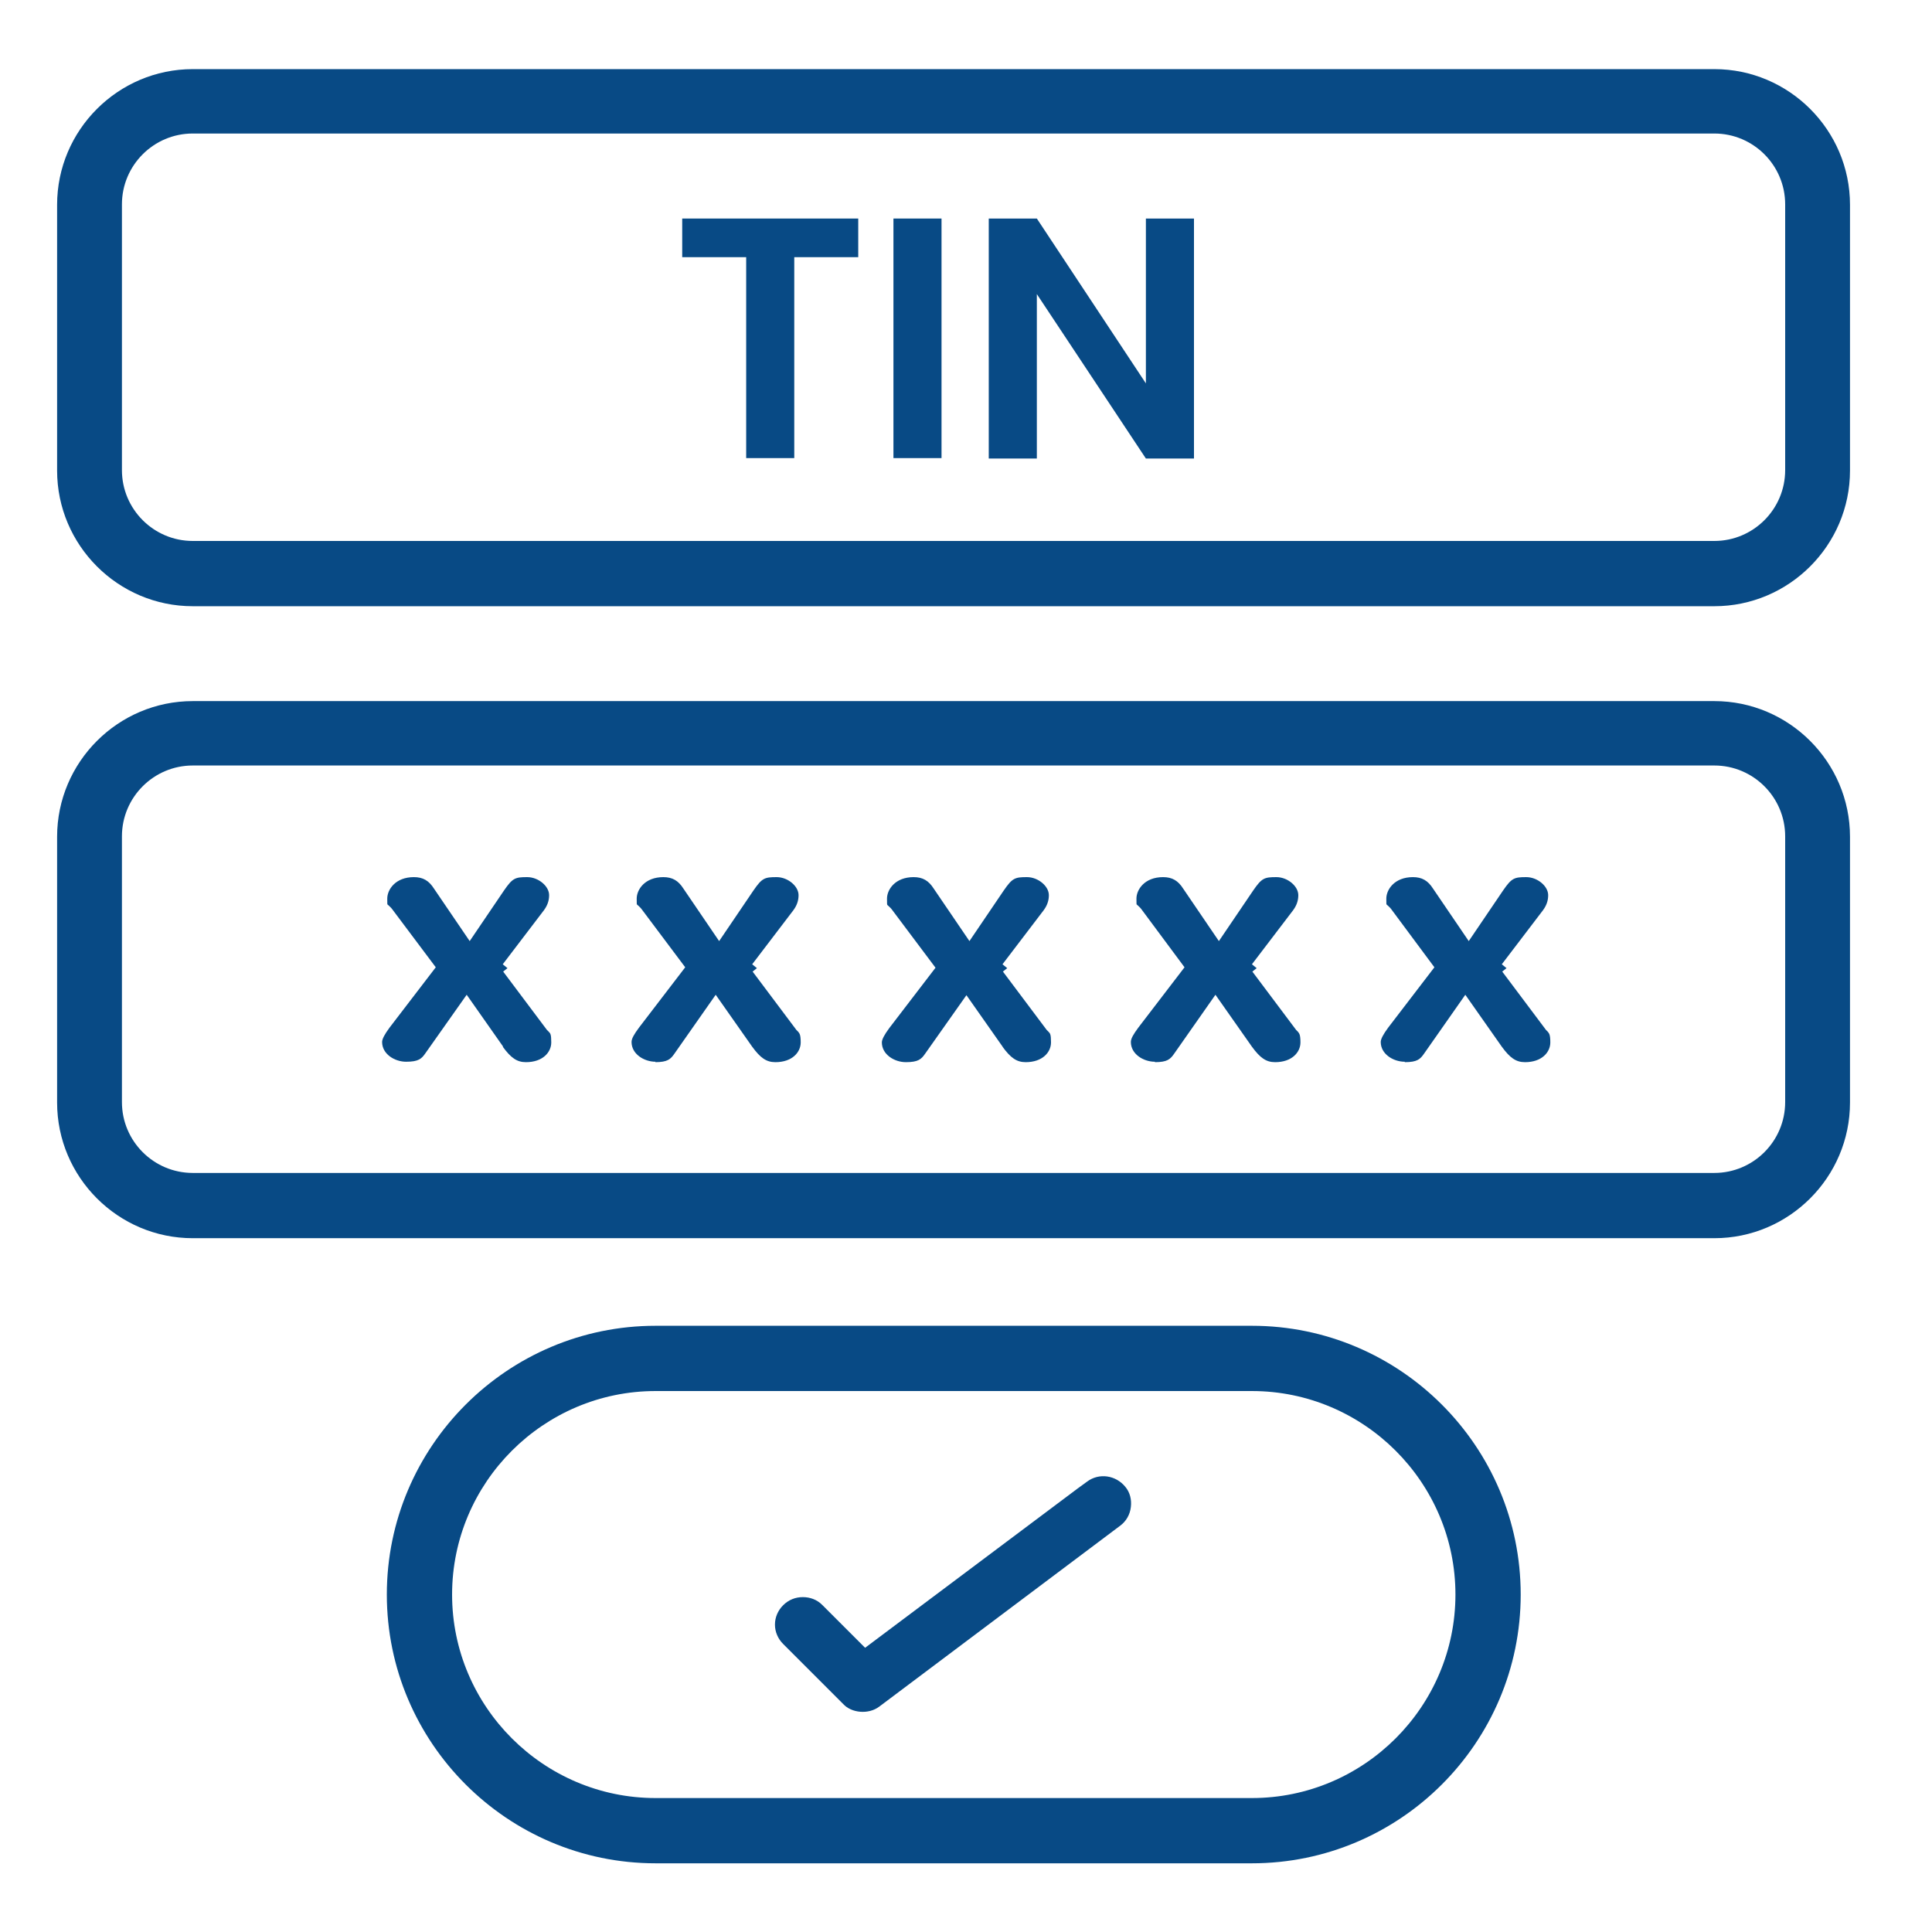 <?xml version="1.0" encoding="UTF-8"?>
<svg id="Layer_1" data-name="Layer 1" xmlns="http://www.w3.org/2000/svg" viewBox="0 0 45 45">
  <defs>
    <style>
      .cls-1 {
        fill: #084a85;
      }
    </style>
  </defs>
  <g>
    <path class="cls-1" d="M19.99,5.09v.9h-1.49v4.68h-1.12v-4.68h-1.49v-.9h4.1Z"/>
    <path class="cls-1" d="M21.93,5.09v5.58h-1.12v-5.58h1.12Z"/>
    <path class="cls-1" d="M27.81,10.68h-1.12l-2.54-3.83v3.83h-1.12v-5.59h1.12l2.54,3.84v-3.84h1.12v5.59Z"/>
  </g>
  <path class="cls-1" d="M20.16,38.39l-1.01-1.01c-.12-.12-.28-.18-.45-.18s-.33.06-.46.19c-.12.12-.19.28-.19.45s.07.33.19.45l1.4,1.4c.19.21.59.25.84.06l5.62-4.22c.13-.1.22-.25.24-.43.02-.17-.02-.34-.13-.47-.22-.27-.61-.33-.89-.12l-.22.16h0s-4.95,3.71-4.95,3.71Z"/>
  <path class="cls-1" d="M43.09,4.77c0-1.74-1.42-3.16-3.16-3.16H4.49c-1.74,0-3.16,1.42-3.16,3.16v6.19c0,1.74,1.42,3.16,3.16,3.16h35.44c1.74,0,3.16-1.42,3.16-3.16v-6.19ZM41.58,10.95c0,.91-.74,1.65-1.65,1.65H4.49c-.91,0-1.65-.74-1.65-1.65v-6.19c0-.91.74-1.65,1.65-1.65h35.44c.91,0,1.65.74,1.65,1.65v6.19Z"/>
  <path class="cls-1" d="M43.09,19.49c0-1.74-1.42-3.16-3.16-3.16H4.49c-1.74,0-3.16,1.42-3.16,3.16v6.19c0,1.74,1.42,3.16,3.16,3.16h35.44c1.74,0,3.16-1.42,3.16-3.16v-6.19ZM41.58,25.67c0,.91-.74,1.65-1.65,1.65H4.49c-.91,0-1.65-.74-1.65-1.65v-6.19c0-.91.74-1.65,1.65-1.65h35.44c.91,0,1.65.74,1.65,1.65v6.19Z"/>
  <path class="cls-1" d="M29.16,30.88h-13.89c-3.45,0-6.26,2.81-6.26,6.26s2.81,6.26,6.26,6.26h13.89c3.45,0,6.26-2.81,6.26-6.26s-2.81-6.26-6.26-6.26ZM29.16,41.88h-13.89c-2.61,0-4.74-2.13-4.74-4.74s2.13-4.74,4.74-4.74h13.89c2.61,0,4.74,2.13,4.74,4.74s-2.13,4.74-4.74,4.74Z"/>
  <g>
    <path class="cls-1" d="M11.71,24.38c.19.26.33.36.54.36.39,0,.59-.23.59-.46,0-.19-.02-.21-.06-.25-.01-.01-.03-.03-.04-.04l-1.02-1.36.1-.08-.11-.09.96-1.26c.08-.11.12-.22.12-.35,0-.21-.25-.42-.51-.42-.28,0-.34.02-.54.31l-.8,1.18-.83-1.22c-.12-.19-.26-.27-.47-.27-.43,0-.62.29-.62.5,0,.12,0,.14.01.14.04.04.07.06.1.1l1.02,1.36-1.08,1.41c-.11.15-.17.26-.17.33,0,.28.29.46.56.46.29,0,.36-.07.45-.2l.96-1.36.85,1.21Z"/>
    <path class="cls-1" d="M15.26,24.74c.29,0,.36-.07.45-.2l.96-1.37.85,1.21c.19.26.33.36.54.36.39,0,.59-.23.59-.46,0-.19-.03-.21-.06-.25-.01-.01-.03-.03-.04-.04l-1.02-1.36.1-.08-.11-.09.96-1.26c.08-.11.12-.22.12-.35,0-.21-.25-.42-.51-.42-.28,0-.34.02-.54.31l-.8,1.18-.83-1.22c-.12-.19-.26-.27-.47-.27-.43,0-.62.29-.62.5,0,.12,0,.14.01.14.04.04.07.06.1.1l1.02,1.36-1.08,1.41c-.11.15-.17.25-.17.33,0,.28.29.46.56.46Z"/>
    <path class="cls-1" d="M23.35,24.38c.19.26.33.36.54.36.39,0,.59-.23.59-.46,0-.19-.02-.21-.06-.25-.01-.01-.03-.03-.04-.04l-1.02-1.36.1-.08-.11-.09.96-1.26c.08-.11.12-.22.12-.35,0-.21-.25-.42-.51-.42-.28,0-.34.02-.54.31l-.8,1.18-.83-1.22c-.12-.19-.26-.27-.47-.27-.43,0-.62.29-.62.5,0,.12,0,.14.01.15.04.04.07.06.1.1l1.02,1.36-1.08,1.41c-.11.15-.17.26-.17.33,0,.28.29.46.56.46.29,0,.36-.07.45-.2l.96-1.36.85,1.21Z"/>
    <path class="cls-1" d="M26.9,24.74c.29,0,.36-.07.45-.2l.96-1.37.85,1.21c.19.26.33.36.54.36.39,0,.59-.23.59-.46,0-.19-.03-.21-.06-.25-.01-.01-.03-.03-.04-.04l-1.02-1.36.1-.08-.11-.09.96-1.26c.08-.11.12-.22.12-.35,0-.21-.25-.42-.51-.42-.28,0-.34.02-.54.31l-.8,1.18-.83-1.22c-.12-.19-.26-.27-.47-.27-.43,0-.62.29-.62.5,0,.12,0,.14.01.14.04.04.07.06.1.1l1.01,1.36-1.08,1.41c-.11.15-.17.25-.17.33,0,.28.29.46.56.46Z"/>
    <path class="cls-1" d="M32.72,24.74c.29,0,.36-.07.45-.2l.96-1.37.85,1.21c.19.26.33.36.54.36.39,0,.59-.23.59-.46,0-.19-.03-.21-.06-.25-.01-.01-.03-.03-.04-.04l-1.02-1.36.1-.08-.11-.09.96-1.26c.08-.11.12-.22.12-.35,0-.21-.25-.42-.51-.42-.28,0-.34.02-.54.31l-.8,1.18-.83-1.22c-.12-.19-.26-.27-.47-.27-.43,0-.62.29-.62.5,0,.12,0,.14.01.14.04.04.07.06.1.1l1.01,1.36-1.08,1.41c-.11.15-.17.26-.17.33,0,.28.29.46.56.46Z"/>
  </g>
</svg>